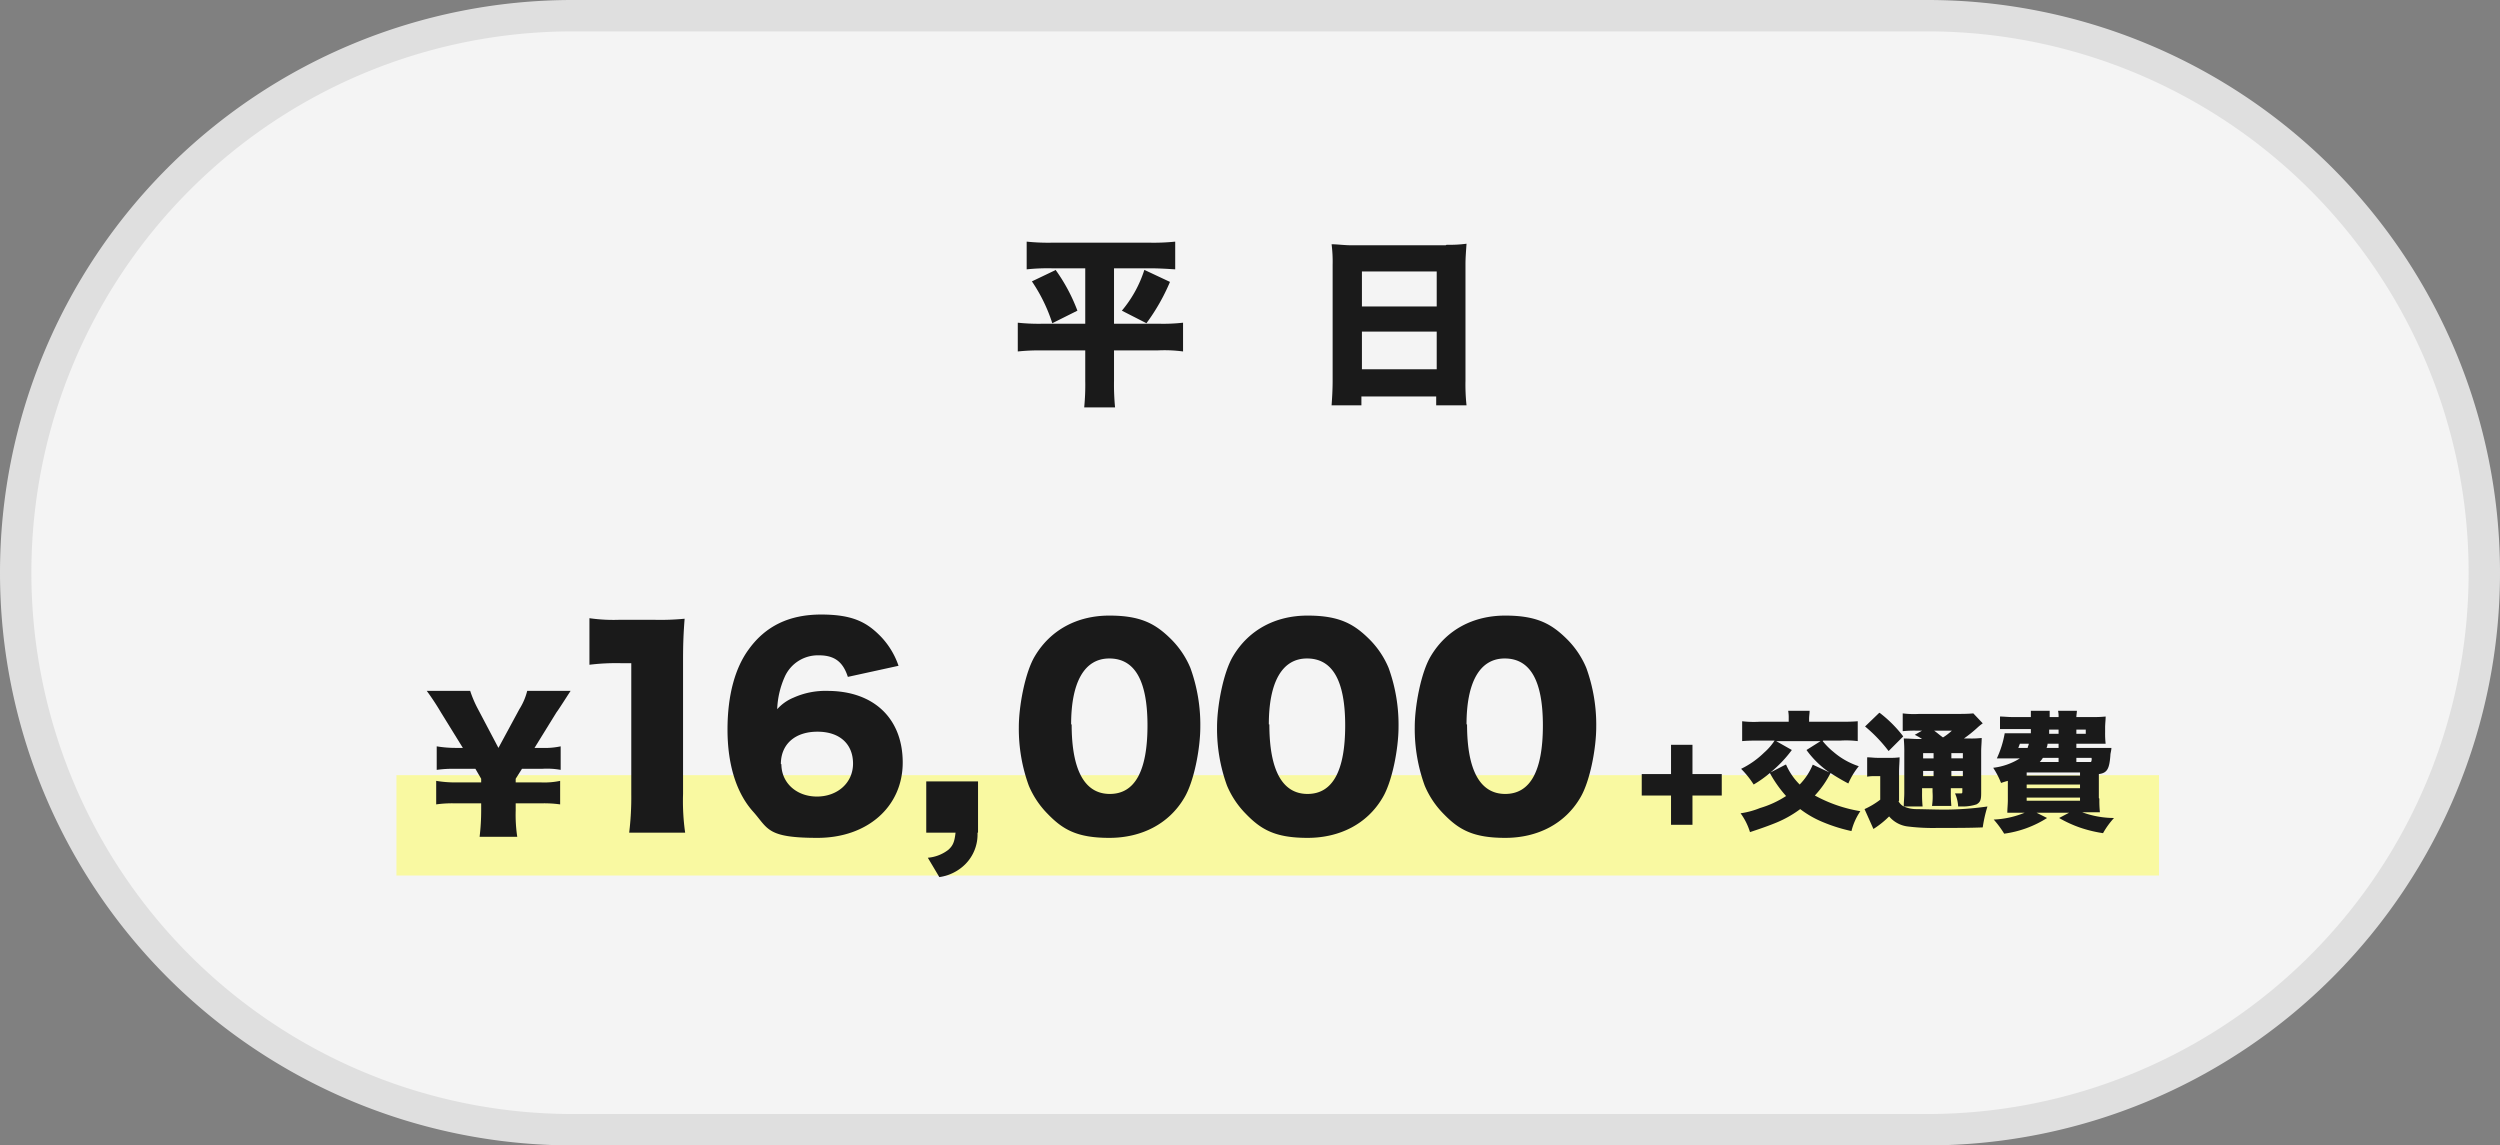 <svg id="weekdaysのコピー" xmlns="http://www.w3.org/2000/svg" xmlns:xlink="http://www.w3.org/1999/xlink" width="478" height="219" viewBox="0 0 478 219">
  <rect x="0" y="0" width="478" height="219" fill="#808080" stroke="none"/>
  <defs>
    <clipPath id="clip-path">
      <rect id="長方形_36" data-name="長方形 36" width="478" height="219" fill="none"/>
    </clipPath>
    <clipPath id="clip-path-2">
      <rect id="長方形_35" data-name="長方形 35" width="337" height="19.2" transform="translate(75.8 148.2)" fill="none"/>
    </clipPath>
  </defs>
  <g id="グループ_13" data-name="グループ 13">
    <g id="グループ_32" data-name="グループ 32" clip-path="url(#clip-path)">
      <g id="グループ_12" data-name="グループ 12">
        <path id="パス_17" data-name="パス 17" d="M109.5,216a106.5,106.5,0,0,1,0-213h259a106.5,106.5,0,0,1,0,213Z" fill="#f4f4f4"/>
        <path id="パス_18" data-name="パス 18" d="M368.5,6a103.5,103.5,0,0,1,0,207h-259a103.5,103.5,0,0,1,0-207Zm0-6h-259a109.5,109.5,0,0,0,0,219h259a109.5,109.5,0,0,0,0-219" fill="#dfdfdf"/>
        <path id="パス_19" data-name="パス 19" d="M207.6,51.3h-6.5a38.537,38.537,0,0,0-4.8.2V46.2a40.154,40.154,0,0,0,4.9.2h18.6a40.154,40.154,0,0,0,4.9-.2v5.3c-1.6-.1-3.2-.2-4.8-.2H213V61.9h8.7a33.887,33.887,0,0,0,4.5-.2v5.5a26.437,26.437,0,0,0-4.9-.2H213v5.8a46.107,46.107,0,0,0,.2,5.1h-5.9a44.345,44.345,0,0,0,.2-5.1V67h-8a40.154,40.154,0,0,0-4.9.2V61.7a37.745,37.745,0,0,0,4.7.2h8.2V51.3Zm-5.7.4a33.568,33.568,0,0,1,4.1,7.7l-4.8,2.4a31.2,31.2,0,0,0-3.9-8l4.6-2.2Zm21.8,2.2a38.438,38.438,0,0,1-4.5,7.9l-4.7-2.4a22.909,22.909,0,0,0,4.3-7.8Z" fill="#1a1a1a"/>
        <path id="パス_20" data-name="パス 20" d="M276.6,46.8a24.2,24.2,0,0,0,3.8-.2c-.1,1.5-.2,2.7-.2,3.9V72.8a36.952,36.952,0,0,0,.2,4.7h-5.8V75.8H260.3v1.7h-5.7c.1-1.4.2-3,.2-4.7V50.6a26.145,26.145,0,0,0-.2-3.9c1.1,0,2.4.2,3.9.2h17.9Zm-1.9,5.1H260.4v6.7h14.3ZM260.4,70.6h14.3V63.4H260.4Z" fill="#1a1a1a"/>
        <g id="グループ_11" data-name="グループ 11" style="isolation: isolate">
          <g id="グループ_10" data-name="グループ 10">
            <g id="グループ_30" data-name="グループ 30" clip-path="url(#clip-path-2)">
              <g id="グループ_9" data-name="グループ 9">
                <rect id="長方形_5" data-name="長方形 5" width="337" height="19.2" transform="translate(75.8 148.2)" fill="#f9f9a1"/>
              </g>
            </g>
          </g>
        </g>
        <path id="パス_27" data-name="パス 27" d="M91.7,160a41.93,41.93,0,0,0,.3-5v-1.4H87a21.738,21.738,0,0,0-3.6.2v-4.5a21.863,21.863,0,0,0,3.6.3h5v-.7L90.9,147H87.1a21.738,21.738,0,0,0-3.6.2v-4.5a21.863,21.863,0,0,0,3.6.3h1.4l-4.2-6.8a48.65,48.65,0,0,0-2.7-4.1h8.3a21.7,21.7,0,0,0,1.5,3.5l3.9,7.4,4-7.4a11.949,11.949,0,0,0,1.5-3.5h8.3c-.6.9-2.3,3.6-2.7,4.1l-4.2,6.8h1.4a14.606,14.606,0,0,0,3.6-.3v4.5a14.523,14.523,0,0,0-3.6-.2H99.8l-1.2,1.9v.7h4.9a14.606,14.606,0,0,0,3.6-.3v4.5a21.738,21.738,0,0,0-3.6-.2H98.6V155a27.984,27.984,0,0,0,.3,5H91.7Z" fill="#1a1a1a"/>
        <g id="グループ_31" data-name="グループ 31">
          <path id="パス_75" data-name="パス 75" d="M112.7,118.2a32.176,32.176,0,0,0,5.9.3h6.2a48.23,48.23,0,0,0,6.1-.2c-.2,2.6-.3,4.6-.3,7.9v25.6a42.913,42.913,0,0,0,.4,7.4H120.3a55.988,55.988,0,0,0,.4-7.4v-25h-2a42.251,42.251,0,0,0-6,.3v-8.9Z" fill="#1a1a1a"/>
          <path id="パス_76" data-name="パス 76" d="M162.1,129.4c-.9-2.8-2.5-4.1-5.5-4.1a6.936,6.936,0,0,0-6.6,4.2,16.609,16.609,0,0,0-1.4,6.1,8.492,8.492,0,0,1,3.1-2.2,14.8,14.8,0,0,1,6.5-1.3c8.9,0,14.4,5.3,14.4,13.7s-6.7,14.4-16.3,14.4-9.4-1.7-12.2-4.9c-3.3-3.6-5-9.1-5-15.8s1.5-11.9,4.1-15.4c3.2-4.4,7.7-6.6,13.8-6.6s8.8,1.5,11.5,4.3a15.148,15.148,0,0,1,3.3,5.5l-9.6,2.1Zm-12.7,16.7c0,3.6,2.9,6.2,6.8,6.2s6.9-2.6,6.9-6.3-2.5-6.1-6.8-6.1-7,2.4-7,6.2Z" fill="#1a1a1a"/>
          <path id="パス_77" data-name="パス 77" d="M186.9,159.2a8.058,8.058,0,0,1-2.4,6.1,8.738,8.738,0,0,1-4.9,2.4l-2.2-3.7a7.418,7.418,0,0,0,3.9-1.5c.9-.8,1.2-1.5,1.4-3.3h-5.6v-9.8H187v9.8Z" fill="#1a1a1a"/>
          <path id="パス_78" data-name="パス 78" d="M200.3,155.6a17.022,17.022,0,0,1-3.6-5.4,31.752,31.752,0,0,1-1.9-11.2c0-4,1.2-10.5,3.1-13.6,3-5,8.1-7.7,14.2-7.7s8.9,1.6,11.9,4.6a17.022,17.022,0,0,1,3.6,5.4,31.921,31.921,0,0,1,1.9,11.3c0,4.1-1.2,10.5-3.1,13.6-2.9,4.9-8.1,7.6-14.3,7.6s-8.9-1.6-11.8-4.6Zm4.6-17.1c0,8.8,2.5,13.3,7.3,13.3s7.2-4.4,7.2-13.1-2.5-12.8-7.3-12.8-7.3,4.6-7.3,12.6Z" fill="#1a1a1a"/>
          <path id="パス_79" data-name="パス 79" d="M238.2,155.6a17.022,17.022,0,0,1-3.6-5.4,31.752,31.752,0,0,1-1.9-11.2c0-4,1.2-10.5,3.1-13.6,3-5,8.1-7.7,14.2-7.7s8.9,1.6,11.9,4.6a17.022,17.022,0,0,1,3.6,5.4,31.921,31.921,0,0,1,1.9,11.3c0,4.1-1.2,10.5-3.1,13.6-2.9,4.9-8.1,7.6-14.3,7.6s-8.9-1.6-11.8-4.6Zm4.5-17.1c0,8.8,2.5,13.3,7.3,13.3s7.2-4.4,7.2-13.1-2.5-12.8-7.3-12.8-7.3,4.6-7.3,12.6Z" fill="#1a1a1a"/>
          <path id="パス_80" data-name="パス 80" d="M276,155.6a17.022,17.022,0,0,1-3.6-5.4,31.753,31.753,0,0,1-1.9-11.2c0-4,1.2-10.5,3.1-13.6,3-5,8.1-7.7,14.2-7.7s8.9,1.6,11.9,4.6a17.022,17.022,0,0,1,3.6,5.4,31.921,31.921,0,0,1,1.9,11.3c0,4.1-1.2,10.5-3.1,13.6-2.9,4.9-8.1,7.6-14.3,7.6s-8.9-1.6-11.8-4.6Zm4.5-17.1c0,8.8,2.5,13.3,7.3,13.3s7.2-4.4,7.2-13.1-2.5-12.8-7.3-12.8-7.3,4.6-7.3,12.6Z" fill="#1a1a1a"/>
        </g>
      </g>
    </g>
  </g>
  <path id="パス_28" data-name="パス 28" d="M323.6,157.7h-4.1v-5.6h-5.6V148h5.6v-5.6h4.1V148h5.6v4.1h-5.6Z" fill="#1a1a1a"/>
  <g id="グループ_15" data-name="グループ 15">
    <g id="グループ_33" data-name="グループ 33" clip-path="url(#clip-path)">
      <g id="グループ_14" data-name="グループ 14">
        <path id="パス_29" data-name="パス 29" d="M348.5,141.7a13.9,13.9,0,0,0,2.1,2.1,14.194,14.194,0,0,0,4.8,2.7,13.847,13.847,0,0,0-2,3.3,37.913,37.913,0,0,1-3.4-2,18.43,18.43,0,0,1-3,4.3,27.257,27.257,0,0,0,8.7,3,11.706,11.706,0,0,0-1.7,3.8,31.207,31.207,0,0,1-5.9-1.9,19.048,19.048,0,0,1-3.9-2.3,21.207,21.207,0,0,1-5.1,2.8c-1.5.6-3,1.1-4.5,1.6a12.159,12.159,0,0,0-1.8-3.6,15.57,15.57,0,0,0,3.7-1,18.874,18.874,0,0,0,5-2.3,23.176,23.176,0,0,1-3.1-4.4,21.836,21.836,0,0,1-3.1,2.2,17.554,17.554,0,0,0-2.4-3,16.714,16.714,0,0,0,4.4-3.1,11.028,11.028,0,0,0,2-2.3h-2.9c-1.1,0-2.2,0-3.3.1v-3.8a18.213,18.213,0,0,0,3.3.1H342v-.6a7.568,7.568,0,0,0-.1-1.5H346c0,.5-.1,1-.1,1.5v.6h6c1.1,0,2.2,0,3.3-.1v3.8a18.213,18.213,0,0,0-3.3-.1h-3.3Zm-7,4.5a12.25,12.25,0,0,0,2.6,3.8,11.947,11.947,0,0,0,2.5-3.8l3.2,1.5a17.976,17.976,0,0,1-4.4-4.3l2.7-1.7h-8.5l3,1.7a23.79,23.79,0,0,1-4.1,4.3l2.9-1.5Z" fill="#1a1a1a"/>
        <path id="パス_30" data-name="パス 30" d="M363,153.2a2.41,2.41,0,0,0,1,1c0-.9.1-1.7.1-2.6v-7.5a28.1,28.1,0,0,0-.1-2.9c.9,0,1.9.1,2.8.1h.7a9.992,9.992,0,0,0-1.4-.8l1.4-.8h-1.1a22.6,22.6,0,0,0-2.6.1v-3.4a17.39,17.39,0,0,0,3.2.1h7.2c1,0,2,0,3.1-.1l1.8,1.9a10.632,10.632,0,0,0-1.1.9,24.335,24.335,0,0,1-2.5,2h1.1a17.7,17.7,0,0,0,2.3-.1c0,.9-.1,1.7-.1,2.6v8c0,1.3-.2,1.7-.9,2.1a8.422,8.422,0,0,1-2.7.4h-.8a7.052,7.052,0,0,0-.6-2.5h1c.4,0,.4,0,.4-.5v-.5H373v.7a24.367,24.367,0,0,0,.1,2.7h-3.7a12.212,12.212,0,0,0,.1-2.7v-.7h-2v.8a24.367,24.367,0,0,0,.1,2.7H364a5.932,5.932,0,0,0,2.3.5c.6,0,4.2.1,5.3.1a59.324,59.324,0,0,0,8.4-.6,25.85,25.85,0,0,0-.9,4c-2.6.1-4.5.1-8.6.1a38.883,38.883,0,0,1-5.9-.3,5.543,5.543,0,0,1-3.4-1.9,17.554,17.554,0,0,1-3,2.4l-1.7-3.8a14.917,14.917,0,0,0,3-1.8v-4.5h-1a7.568,7.568,0,0,0-1.5.1v-3.7c.7,0,1.3.1,2,.1h2.3a12.1,12.1,0,0,0,1.9-.1c0,.9-.1,1.8-.1,2.8v5.5Zm-3.6-16.9a23.97,23.97,0,0,1,4.5,4.5l-2.8,2.8a28.522,28.522,0,0,0-4.5-4.7l2.7-2.6Zm8.3,8.7h2v-1h-2Zm0,3.4h2v-1h-2Zm2.1-8.7c.7.5,1,.8,1.7,1.3a10.916,10.916,0,0,0,1.7-1.3h-3.4Zm3.3,5.3h2.2v-1h-2.2Zm2.2,2.4h-2.2v1h2.2Z" fill="#1a1a1a"/>
        <path id="パス_31" data-name="パス 31" d="M401.4,152.7a21.749,21.749,0,0,0,.1,2.6h-3.4a17.814,17.814,0,0,0,6.1,1.1,15.353,15.353,0,0,0-2.1,2.9,24.6,24.6,0,0,1-4.5-1.1,23.215,23.215,0,0,1-3.9-1.8l1.9-1h-6.2l2,1a20.336,20.336,0,0,1-8.2,3,18.9,18.9,0,0,0-2-2.7,17.386,17.386,0,0,0,5.9-1.3h-3.3c0-.8.1-1.6.1-2.4v-3.7c-.4.1-.7.2-1.3.4a15.933,15.933,0,0,0-1.5-2.9,12.208,12.208,0,0,0,5.1-1.8h-4.4a19.176,19.176,0,0,0,1.5-4.8h5v-.8h-5.9V137c.7,0,1.5.1,2.3.1h3.6v-1.2h3.6v1.2h1.7a4.868,4.868,0,0,0-.1-1.2h3.6c0,.4-.1.8-.1,1.2h3.1a20.9,20.9,0,0,0,2.5-.1c0,.7-.1,1.4-.1,2.1v.9a16.949,16.949,0,0,0,.1,2.2H397v.8h6.7c0,.5-.2,1-.2,1.5-.2,2.5-.6,3.3-2.2,3.5v4.6Zm-15.2-10.5-.3.8h1.8c0-.3.2-.5.2-.8Zm1.3,6.1h10.2v-.6H387.5Zm0,2.4h10.2V150H387.5Zm0,2.4h10.2v-.6H387.5Zm6.1-8.2h-3a5.547,5.547,0,0,1-.6.8h3.6Zm-2.1-2.7a2.353,2.353,0,0,1-.2.8h2.3v-.8h-2.1Zm.3-2.7v.8h1.8v-.8Zm5.2.8h1.8v-.8H397Zm2.8,5.4a1.128,1.128,0,0,0,.1-.8H397v.8Z" fill="#1a1a1a"/>
      </g>
    </g>
  </g>
</svg>
